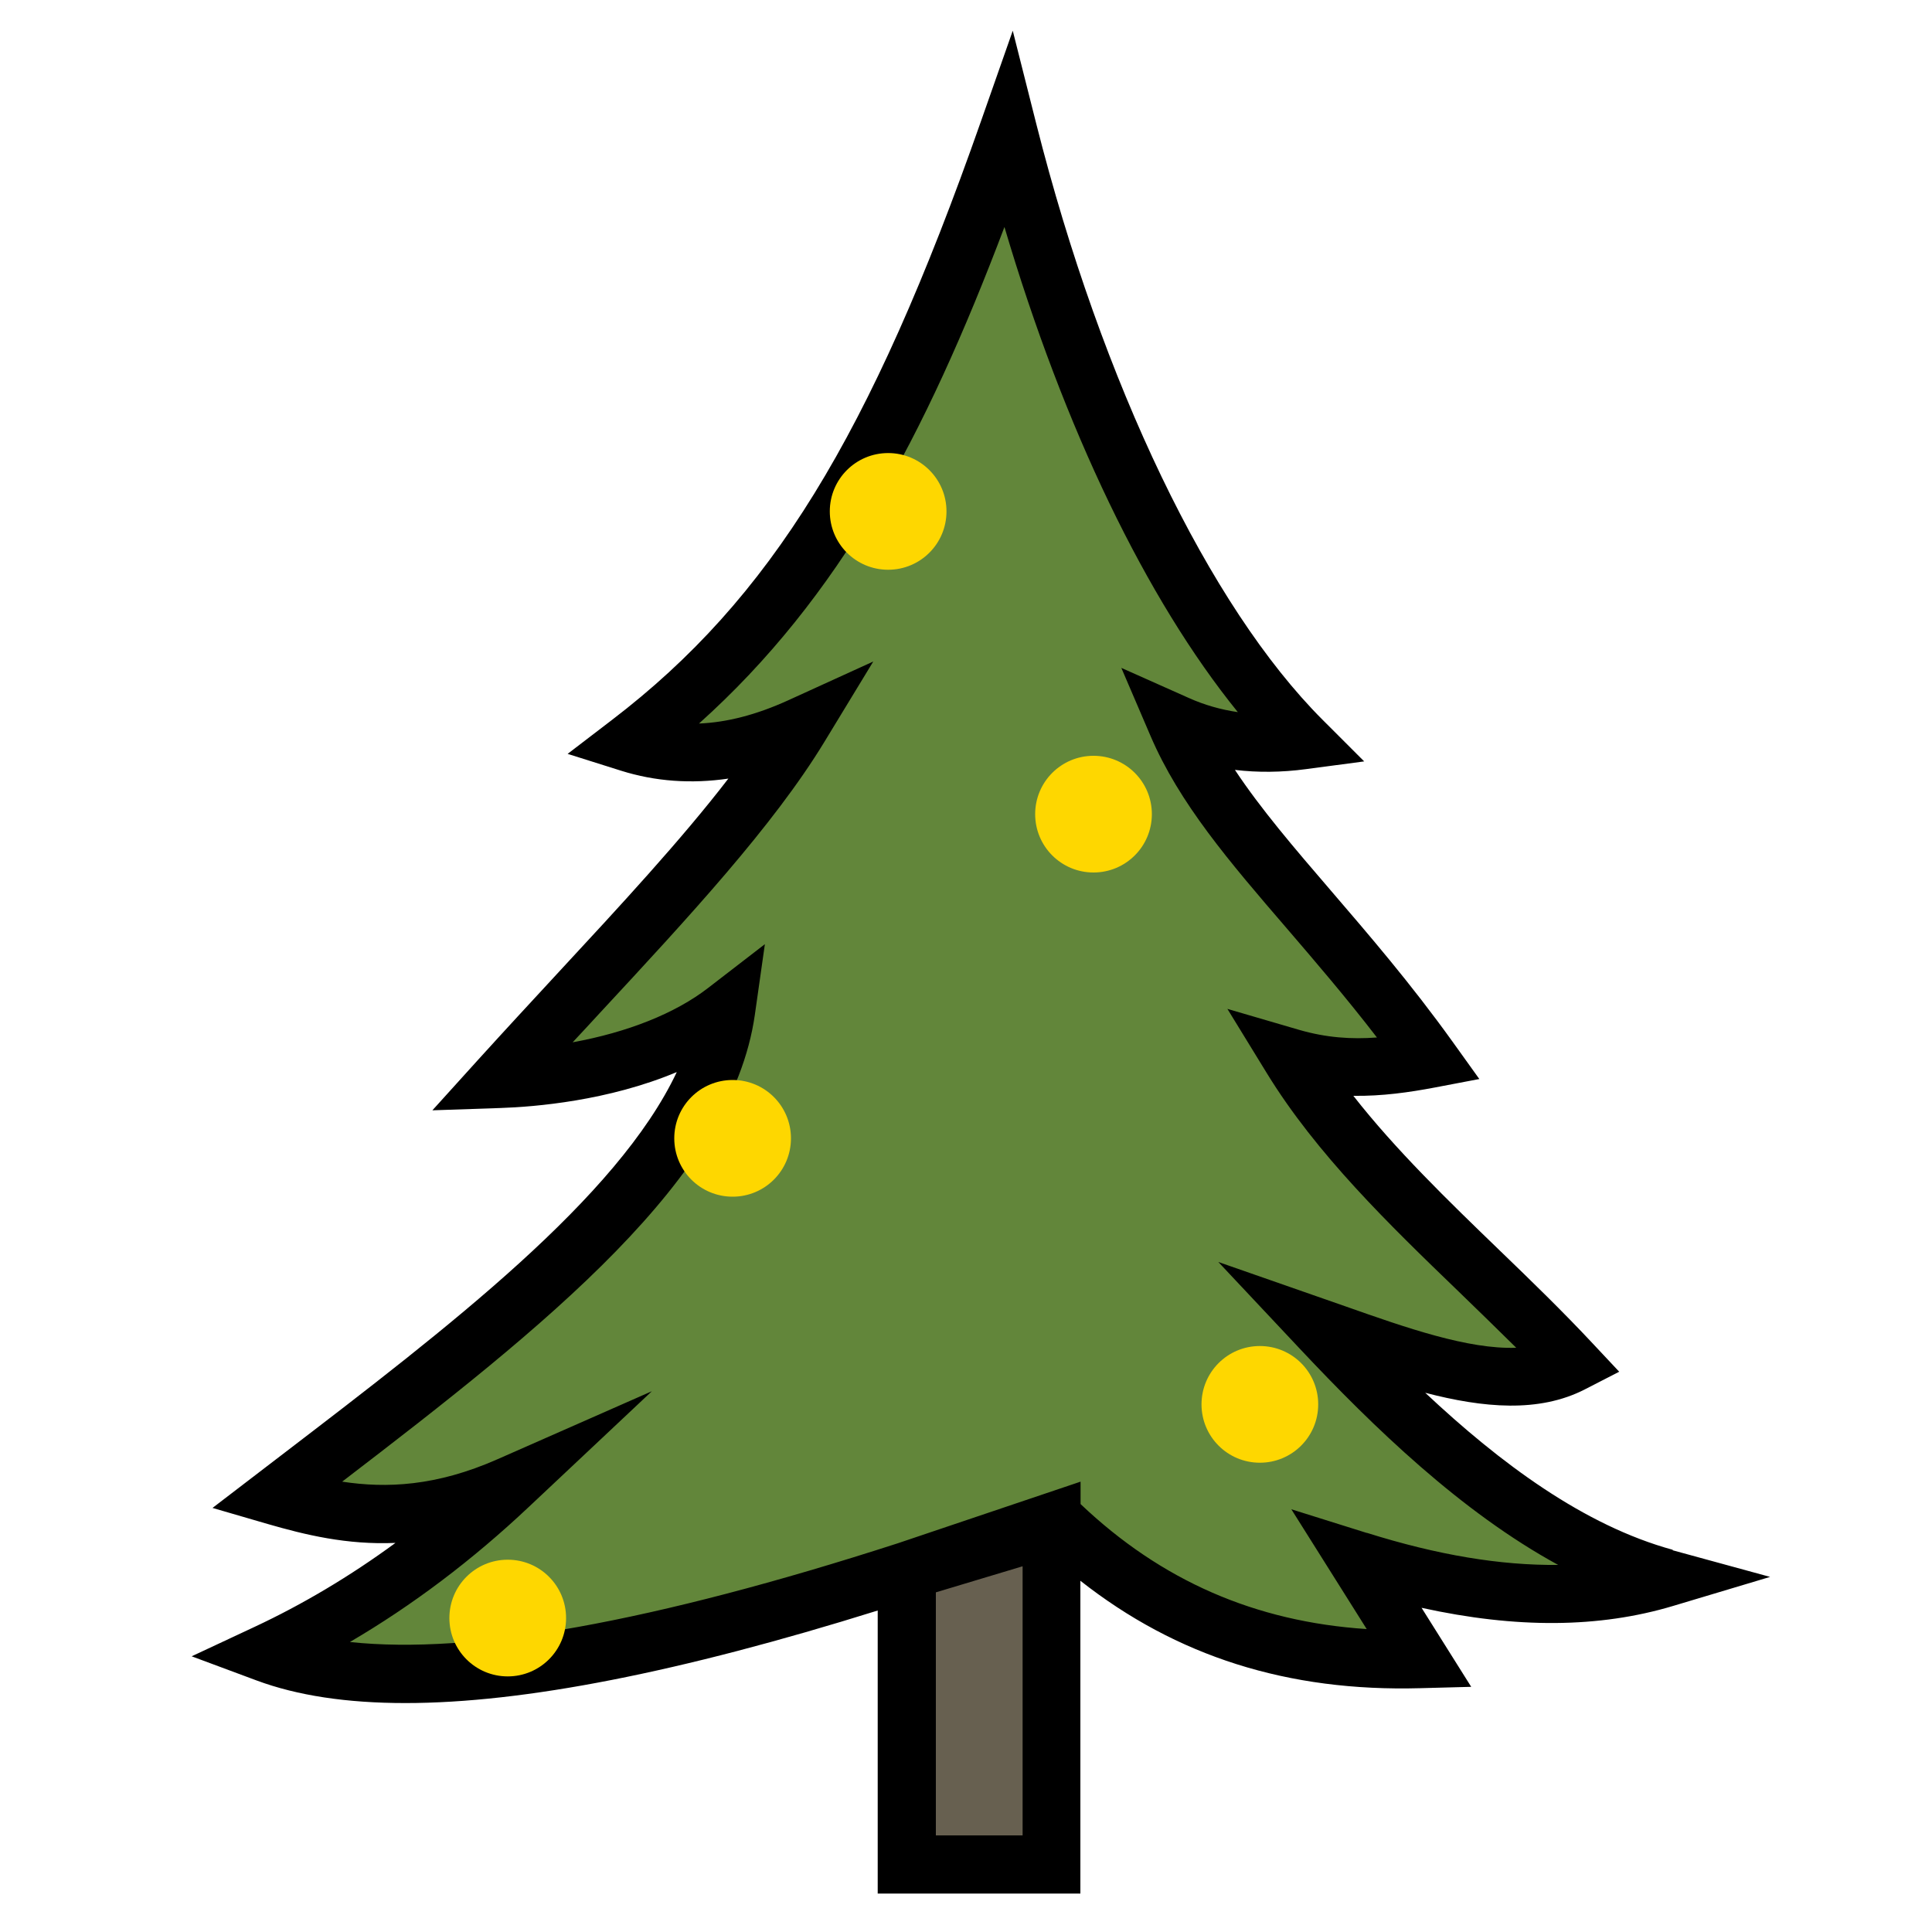 <svg width="20" height="20" viewBox="0 0 20 20" fill="none" xmlns="http://www.w3.org/2000/svg">
<path d="M9.388 16.262V19.3H10.886V15.756L9.388 16.262Z" fill="#676050"/>
<path d="M10.972 15.782C11.904 16.67 13.086 17.216 14.698 17.174L14.056 16.154C15.428 16.584 16.432 16.576 17.238 16.334C15.958 15.984 14.798 14.954 13.666 13.75C14.624 14.084 15.598 14.46 16.27 14.116C15.304 13.082 14.088 12.128 13.366 10.948C13.886 11.1 14.346 11.05 14.794 10.964C13.72 9.47 12.652 8.592 12.184 7.498C12.578 7.674 13.01 7.728 13.48 7.666C12.298 6.484 11.16 4.214 10.438 1.36C9.362 4.424 8.32 6.316 6.52 7.692C7.088 7.87 7.676 7.798 8.278 7.524C7.616 8.614 6.362 9.856 5.174 11.17C5.962 11.144 6.892 10.946 7.516 10.464C7.272 12.17 5.03 13.82 2.854 15.486C3.55 15.688 4.28 15.816 5.27 15.38C4.49 16.114 3.656 16.694 2.762 17.112C4.076 17.6 6.38 17.234 9.388 16.262L10.972 15.784V15.782Z" fill="#62863A"/>
<path d="M17.318 16.044C16.396 15.792 15.53 15.146 14.754 14.418C15.354 14.574 15.93 14.628 16.408 14.382L16.762 14.2L16.49 13.91C16.182 13.58 15.846 13.254 15.52 12.94C14.992 12.43 14.45 11.906 14.01 11.344C14.308 11.348 14.588 11.308 14.852 11.258L15.314 11.17L15.04 10.788C14.604 10.18 14.164 9.67 13.776 9.218C13.396 8.776 13.05 8.372 12.784 7.97C13.02 7.998 13.266 7.996 13.52 7.962L14.122 7.882L13.692 7.452C12.516 6.276 11.408 3.97 10.728 1.284L10.484 0.318L10.154 1.258C9.008 4.522 7.974 6.2 6.336 7.452L5.876 7.804L6.428 7.978C6.784 8.09 7.156 8.116 7.54 8.06C7.054 8.692 6.424 9.372 5.766 10.082C5.496 10.374 5.222 10.67 4.95 10.97L4.476 11.494L5.182 11.47C5.538 11.458 6.296 11.396 7.006 11.098C6.39 12.404 4.638 13.744 2.934 15.048L2.2 15.61L2.77 15.776C3.158 15.888 3.59 15.994 4.094 15.972C3.622 16.318 3.134 16.608 2.634 16.842L1.984 17.146L2.656 17.396C3.076 17.552 3.588 17.63 4.196 17.63C5.422 17.63 7.044 17.31 9.086 16.672V19.602H11.184V16.364C12.178 17.146 13.33 17.514 14.704 17.476L15.23 17.462L14.716 16.644C15.698 16.86 16.556 16.854 17.322 16.624L18.324 16.324L17.314 16.048L17.318 16.044ZM9.688 19V16.484L10.586 16.214V19H9.688ZM14.146 15.868L13.368 15.624L14.148 16.864C12.992 16.788 12.02 16.362 11.186 15.57V15.338L9.294 15.976C6.774 16.79 4.872 17.132 3.622 16.998C4.268 16.62 4.888 16.152 5.476 15.598L6.748 14.402L5.15 15.106C4.516 15.386 4 15.408 3.542 15.338C5.642 13.73 7.572 12.2 7.814 10.506L7.918 9.774L7.332 10.226C6.988 10.492 6.496 10.686 5.928 10.79C6.022 10.69 6.114 10.59 6.206 10.49C7.132 9.492 8.006 8.548 8.534 7.68L9.04 6.848L8.154 7.252C7.832 7.398 7.528 7.478 7.236 7.49C8.688 6.188 9.58 4.512 10.398 2.35C11.016 4.438 11.866 6.202 12.814 7.372C12.638 7.346 12.468 7.298 12.308 7.226L11.608 6.914L11.91 7.618C12.21 8.318 12.724 8.918 13.322 9.612C13.612 9.95 13.932 10.322 14.254 10.74C13.988 10.76 13.73 10.742 13.452 10.662L12.706 10.444L13.112 11.106C13.628 11.948 14.378 12.674 15.104 13.374C15.3 13.564 15.5 13.758 15.696 13.952C15.198 13.97 14.554 13.744 13.93 13.524L12.612 13.064L13.45 13.956C14.226 14.782 15.126 15.652 16.13 16.2C15.532 16.206 14.882 16.098 14.15 15.868H14.146Z" fill="black"/>
<path d="M13.042 15.142C13.376 15.142 13.646 14.872 13.646 14.538C13.646 14.204 13.376 13.934 13.042 13.934C12.708 13.934 12.438 14.204 12.438 14.538C12.438 14.872 12.708 15.142 13.042 15.142Z" fill="#FED700"/>
<path d="M9.194 5.898C9.528 5.898 9.798 5.628 9.798 5.294C9.798 4.96 9.528 4.69 9.194 4.69C8.86 4.69 8.59 4.96 8.59 5.294C8.59 5.628 8.86 5.898 9.194 5.898Z" fill="#FED700"/>
<path d="M5.256 17.354C5.59 17.354 5.86 17.084 5.86 16.75C5.86 16.416 5.59 16.146 5.256 16.146C4.922 16.146 4.652 16.416 4.652 16.75C4.652 17.084 4.922 17.354 5.256 17.354Z" fill="#FED700"/>
<path d="M11.32 9.032C11.654 9.032 11.924 8.762 11.924 8.428C11.924 8.094 11.654 7.824 11.32 7.824C10.986 7.824 10.716 8.094 10.716 8.428C10.716 8.762 10.986 9.032 11.32 9.032Z" fill="#FED700"/>
<path d="M7.584 12.388C7.918 12.388 8.188 12.118 8.188 11.784C8.188 11.45 7.918 11.18 7.584 11.18C7.25 11.18 6.98 11.45 6.98 11.784C6.98 12.118 7.25 12.388 7.584 12.388Z" fill="#FED700"/>
</svg>

